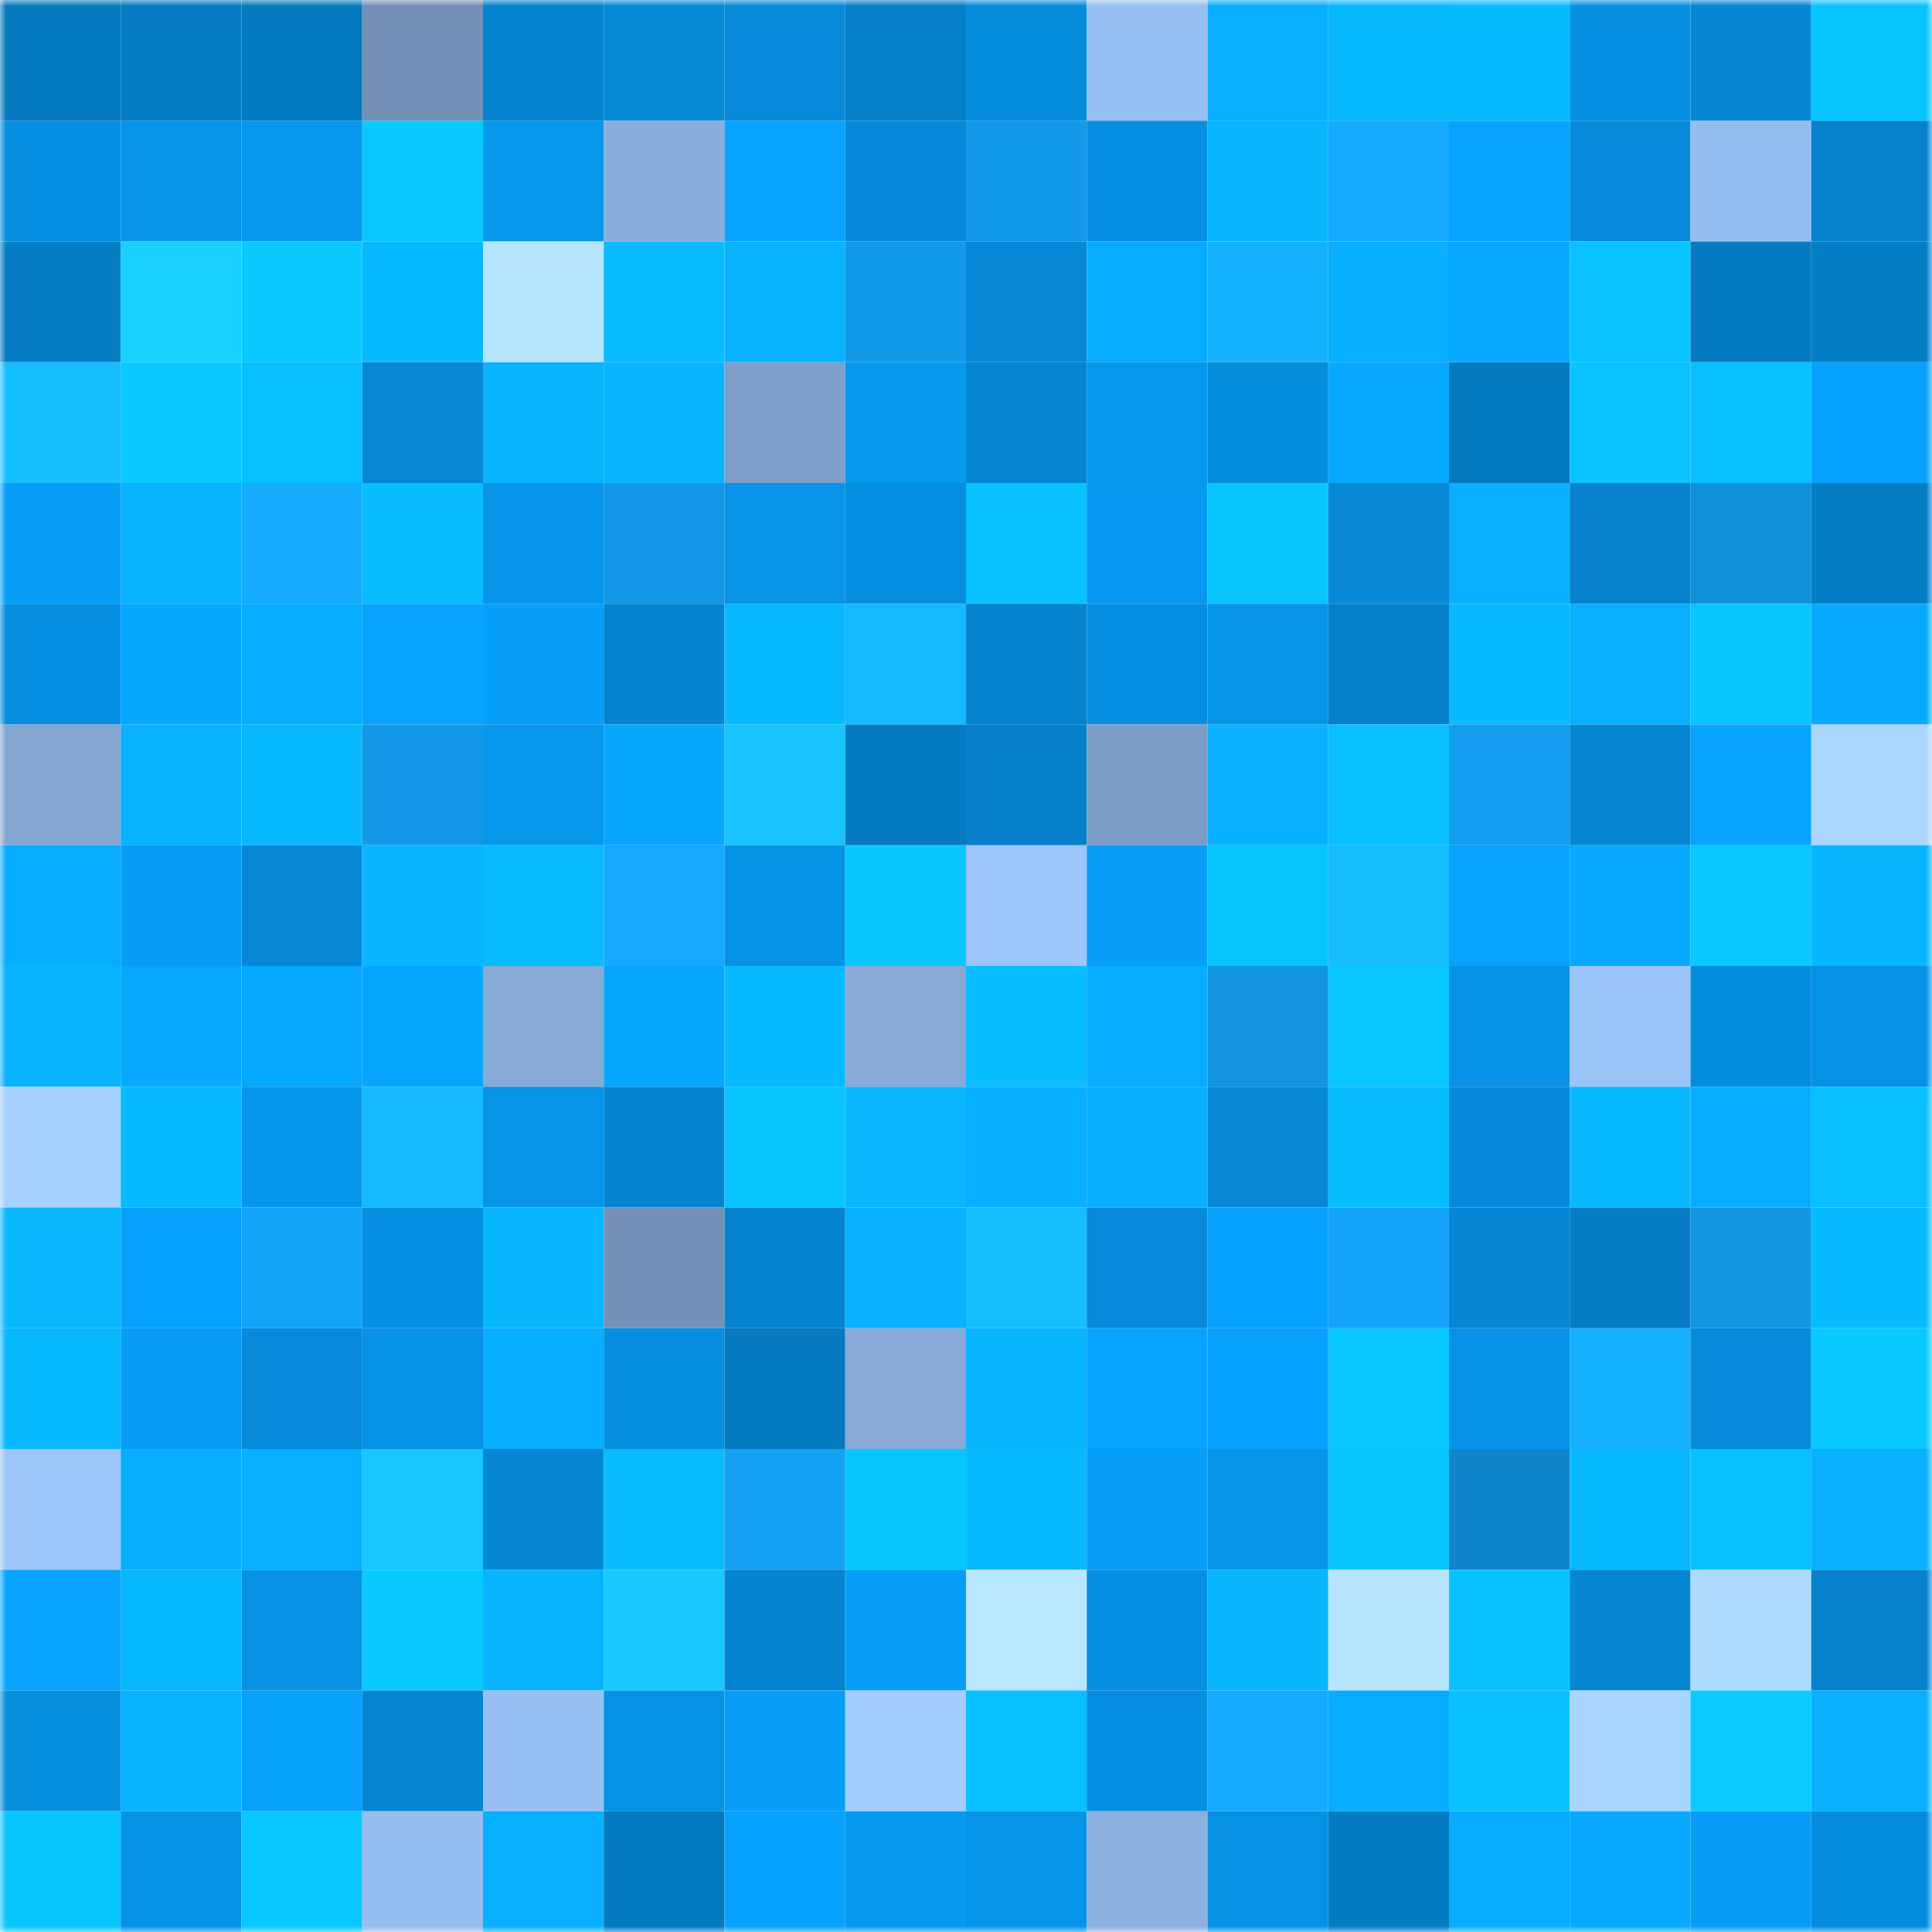 <svg viewBox="0 0 160 160" fill="none" role="img" xmlns="http://www.w3.org/2000/svg" width="240" height="240" name="ens%2Clizduong.eth"><mask id="563420217" mask-type="alpha" maskUnits="userSpaceOnUse" x="0" y="0" width="160" height="160"><rect width="160" height="160" fill="#FFFFFF"></rect></mask><g mask="url(#563420217)"><rect x="0" y="0" width="10" height="10" fill="#057abf"></rect><rect x="10" y="0" width="10" height="10" fill="#057dc5"></rect><rect x="20" y="0" width="10" height="10" fill="#057abf"></rect><rect x="30" y="0" width="10" height="10" fill="#7391b7"></rect><rect x="40" y="0" width="10" height="10" fill="#0683ce"></rect><rect x="50" y="0" width="10" height="10" fill="#0689d7"></rect><rect x="60" y="0" width="10" height="10" fill="#068ad9"></rect><rect x="70" y="0" width="10" height="10" fill="#057fc8"></rect><rect x="80" y="0" width="10" height="10" fill="#068cdc"></rect><rect x="90" y="0" width="10" height="10" fill="#98c0f2"></rect><rect x="100" y="0" width="10" height="10" fill="#08afff"></rect><rect x="110" y="0" width="10" height="10" fill="#08b8ff"></rect><rect x="120" y="0" width="10" height="10" fill="#08bbff"></rect><rect x="130" y="0" width="10" height="10" fill="#0690e3"></rect><rect x="140" y="0" width="10" height="10" fill="#0687d5"></rect><rect x="150" y="0" width="10" height="10" fill="#08c4ff"></rect><rect x="0" y="10" width="10" height="10" fill="#068fe1"></rect><rect x="10" y="10" width="10" height="10" fill="#0694e9"></rect><rect x="20" y="10" width="10" height="10" fill="#0797ed"></rect><rect x="30" y="10" width="10" height="10" fill="#09caff"></rect><rect x="40" y="10" width="10" height="10" fill="#0797ee"></rect><rect x="50" y="10" width="10" height="10" fill="#8bafdd"></rect><rect x="60" y="10" width="10" height="10" fill="#07a3ff"></rect><rect x="70" y="10" width="10" height="10" fill="#0689d8"></rect><rect x="80" y="10" width="10" height="10" fill="#1299e9"></rect><rect x="90" y="10" width="10" height="10" fill="#068fe1"></rect><rect x="100" y="10" width="10" height="10" fill="#08b5ff"></rect><rect x="110" y="10" width="10" height="10" fill="#14aaff"></rect><rect x="120" y="10" width="10" height="10" fill="#07a4ff"></rect><rect x="130" y="10" width="10" height="10" fill="#068bdb"></rect><rect x="140" y="10" width="10" height="10" fill="#96bdef"></rect><rect x="150" y="10" width="10" height="10" fill="#0682cc"></rect><rect x="0" y="20" width="10" height="10" fill="#057dc4"></rect><rect x="10" y="20" width="10" height="10" fill="#19d1ff"></rect><rect x="20" y="20" width="10" height="10" fill="#09caff"></rect><rect x="30" y="20" width="10" height="10" fill="#08b8ff"></rect><rect x="40" y="20" width="10" height="10" fill="#b5e4ff"></rect><rect x="50" y="20" width="10" height="10" fill="#08bcff"></rect><rect x="60" y="20" width="10" height="10" fill="#08b4ff"></rect><rect x="70" y="20" width="10" height="10" fill="#1299e8"></rect><rect x="80" y="20" width="10" height="10" fill="#0688d7"></rect><rect x="90" y="20" width="10" height="10" fill="#07abff"></rect><rect x="100" y="20" width="10" height="10" fill="#15b3ff"></rect><rect x="110" y="20" width="10" height="10" fill="#08aeff"></rect><rect x="120" y="20" width="10" height="10" fill="#07a9ff"></rect><rect x="130" y="20" width="10" height="10" fill="#08c3ff"></rect><rect x="140" y="20" width="10" height="10" fill="#057ac0"></rect><rect x="150" y="20" width="10" height="10" fill="#057dc4"></rect><rect x="0" y="30" width="10" height="10" fill="#17beff"></rect><rect x="10" y="30" width="10" height="10" fill="#09caff"></rect><rect x="20" y="30" width="10" height="10" fill="#08bfff"></rect><rect x="30" y="30" width="10" height="10" fill="#0688d6"></rect><rect x="40" y="30" width="10" height="10" fill="#08b4ff"></rect><rect x="50" y="30" width="10" height="10" fill="#08b6ff"></rect><rect x="60" y="30" width="10" height="10" fill="#7e9fc9"></rect><rect x="70" y="30" width="10" height="10" fill="#0799f0"></rect><rect x="80" y="30" width="10" height="10" fill="#0685d1"></rect><rect x="90" y="30" width="10" height="10" fill="#0797ed"></rect><rect x="100" y="30" width="10" height="10" fill="#068ddd"></rect><rect x="110" y="30" width="10" height="10" fill="#07a9ff"></rect><rect x="120" y="30" width="10" height="10" fill="#057abf"></rect><rect x="130" y="30" width="10" height="10" fill="#08c3ff"></rect><rect x="140" y="30" width="10" height="10" fill="#08bfff"></rect><rect x="150" y="30" width="10" height="10" fill="#07a0fc"></rect><rect x="0" y="40" width="10" height="10" fill="#079ef8"></rect><rect x="10" y="40" width="10" height="10" fill="#08b3ff"></rect><rect x="20" y="40" width="10" height="10" fill="#15acff"></rect><rect x="30" y="40" width="10" height="10" fill="#08bdff"></rect><rect x="40" y="40" width="10" height="10" fill="#0695ea"></rect><rect x="50" y="40" width="10" height="10" fill="#1298e7"></rect><rect x="60" y="40" width="10" height="10" fill="#0693e8"></rect><rect x="70" y="40" width="10" height="10" fill="#068ee0"></rect><rect x="80" y="40" width="10" height="10" fill="#08c2ff"></rect><rect x="90" y="40" width="10" height="10" fill="#0799f1"></rect><rect x="100" y="40" width="10" height="10" fill="#09c6ff"></rect><rect x="110" y="40" width="10" height="10" fill="#0688d6"></rect><rect x="120" y="40" width="10" height="10" fill="#08b0ff"></rect><rect x="130" y="40" width="10" height="10" fill="#0681cb"></rect><rect x="140" y="40" width="10" height="10" fill="#1190da"></rect><rect x="150" y="40" width="10" height="10" fill="#057dc4"></rect><rect x="0" y="50" width="10" height="10" fill="#068fe1"></rect><rect x="10" y="50" width="10" height="10" fill="#07a6ff"></rect><rect x="20" y="50" width="10" height="10" fill="#07acff"></rect><rect x="30" y="50" width="10" height="10" fill="#07a4ff"></rect><rect x="40" y="50" width="10" height="10" fill="#079ef9"></rect><rect x="50" y="50" width="10" height="10" fill="#0684cf"></rect><rect x="60" y="50" width="10" height="10" fill="#08b9ff"></rect><rect x="70" y="50" width="10" height="10" fill="#16b9ff"></rect><rect x="80" y="50" width="10" height="10" fill="#0683cf"></rect><rect x="90" y="50" width="10" height="10" fill="#068fe1"></rect><rect x="100" y="50" width="10" height="10" fill="#0694e9"></rect><rect x="110" y="50" width="10" height="10" fill="#0680ca"></rect><rect x="120" y="50" width="10" height="10" fill="#08baff"></rect><rect x="130" y="50" width="10" height="10" fill="#08afff"></rect><rect x="140" y="50" width="10" height="10" fill="#08c4ff"></rect><rect x="150" y="50" width="10" height="10" fill="#07aaff"></rect><rect x="0" y="60" width="10" height="10" fill="#83a6d1"></rect><rect x="10" y="60" width="10" height="10" fill="#08b3ff"></rect><rect x="20" y="60" width="10" height="10" fill="#08b8ff"></rect><rect x="30" y="60" width="10" height="10" fill="#1298e6"></rect><rect x="40" y="60" width="10" height="10" fill="#0797ed"></rect><rect x="50" y="60" width="10" height="10" fill="#07a7ff"></rect><rect x="60" y="60" width="10" height="10" fill="#17c4ff"></rect><rect x="70" y="60" width="10" height="10" fill="#057ac0"></rect><rect x="80" y="60" width="10" height="10" fill="#0680ca"></rect><rect x="90" y="60" width="10" height="10" fill="#7c9cc5"></rect><rect x="100" y="60" width="10" height="10" fill="#08b1ff"></rect><rect x="110" y="60" width="10" height="10" fill="#08c0ff"></rect><rect x="120" y="60" width="10" height="10" fill="#139def"></rect><rect x="130" y="60" width="10" height="10" fill="#0686d3"></rect><rect x="140" y="60" width="10" height="10" fill="#07a5ff"></rect><rect x="150" y="60" width="10" height="10" fill="#aad6ff"></rect><rect x="0" y="70" width="10" height="10" fill="#07adff"></rect><rect x="10" y="70" width="10" height="10" fill="#079cf5"></rect><rect x="20" y="70" width="10" height="10" fill="#0688d7"></rect><rect x="30" y="70" width="10" height="10" fill="#08b6ff"></rect><rect x="40" y="70" width="10" height="10" fill="#08bcff"></rect><rect x="50" y="70" width="10" height="10" fill="#14a8ff"></rect><rect x="60" y="70" width="10" height="10" fill="#0693e7"></rect><rect x="70" y="70" width="10" height="10" fill="#09c6ff"></rect><rect x="80" y="70" width="10" height="10" fill="#9cc5f9"></rect><rect x="90" y="70" width="10" height="10" fill="#079ef9"></rect><rect x="100" y="70" width="10" height="10" fill="#08c4ff"></rect><rect x="110" y="70" width="10" height="10" fill="#16bdff"></rect><rect x="120" y="70" width="10" height="10" fill="#07a3ff"></rect><rect x="130" y="70" width="10" height="10" fill="#07aaff"></rect><rect x="140" y="70" width="10" height="10" fill="#09c7ff"></rect><rect x="150" y="70" width="10" height="10" fill="#08b5ff"></rect><rect x="0" y="80" width="10" height="10" fill="#08b4ff"></rect><rect x="10" y="80" width="10" height="10" fill="#07a9ff"></rect><rect x="20" y="80" width="10" height="10" fill="#07a8ff"></rect><rect x="30" y="80" width="10" height="10" fill="#07a7ff"></rect><rect x="40" y="80" width="10" height="10" fill="#87aad6"></rect><rect x="50" y="80" width="10" height="10" fill="#07a7ff"></rect><rect x="60" y="80" width="10" height="10" fill="#08baff"></rect><rect x="70" y="80" width="10" height="10" fill="#87aad7"></rect><rect x="80" y="80" width="10" height="10" fill="#08beff"></rect><rect x="90" y="80" width="10" height="10" fill="#07abff"></rect><rect x="100" y="80" width="10" height="10" fill="#1294e1"></rect><rect x="110" y="80" width="10" height="10" fill="#09c8ff"></rect><rect x="120" y="80" width="10" height="10" fill="#0693e7"></rect><rect x="130" y="80" width="10" height="10" fill="#9bc4f7"></rect><rect x="140" y="80" width="10" height="10" fill="#068cdc"></rect><rect x="150" y="80" width="10" height="10" fill="#0691e4"></rect><rect x="0" y="90" width="10" height="10" fill="#a5d1ff"></rect><rect x="10" y="90" width="10" height="10" fill="#08baff"></rect><rect x="20" y="90" width="10" height="10" fill="#0696ed"></rect><rect x="30" y="90" width="10" height="10" fill="#16baff"></rect><rect x="40" y="90" width="10" height="10" fill="#0694e8"></rect><rect x="50" y="90" width="10" height="10" fill="#0684cf"></rect><rect x="60" y="90" width="10" height="10" fill="#08c4ff"></rect><rect x="70" y="90" width="10" height="10" fill="#08b7ff"></rect><rect x="80" y="90" width="10" height="10" fill="#08aeff"></rect><rect x="90" y="90" width="10" height="10" fill="#08aeff"></rect><rect x="100" y="90" width="10" height="10" fill="#0688d6"></rect><rect x="110" y="90" width="10" height="10" fill="#08bdff"></rect><rect x="120" y="90" width="10" height="10" fill="#0689d8"></rect><rect x="130" y="90" width="10" height="10" fill="#08b9ff"></rect><rect x="140" y="90" width="10" height="10" fill="#07abff"></rect><rect x="150" y="90" width="10" height="10" fill="#08bfff"></rect><rect x="0" y="100" width="10" height="10" fill="#08b7ff"></rect><rect x="10" y="100" width="10" height="10" fill="#07a1fd"></rect><rect x="20" y="100" width="10" height="10" fill="#13a4f8"></rect><rect x="30" y="100" width="10" height="10" fill="#0690e2"></rect><rect x="40" y="100" width="10" height="10" fill="#08b6ff"></rect><rect x="50" y="100" width="10" height="10" fill="#7492b8"></rect><rect x="60" y="100" width="10" height="10" fill="#0683ce"></rect><rect x="70" y="100" width="10" height="10" fill="#08b2ff"></rect><rect x="80" y="100" width="10" height="10" fill="#16bdff"></rect><rect x="90" y="100" width="10" height="10" fill="#068ad9"></rect><rect x="100" y="100" width="10" height="10" fill="#07a1fd"></rect><rect x="110" y="100" width="10" height="10" fill="#14a5fa"></rect><rect x="120" y="100" width="10" height="10" fill="#0687d5"></rect><rect x="130" y="100" width="10" height="10" fill="#057cc3"></rect><rect x="140" y="100" width="10" height="10" fill="#1296e4"></rect><rect x="150" y="100" width="10" height="10" fill="#08baff"></rect><rect x="0" y="110" width="10" height="10" fill="#08b8ff"></rect><rect x="10" y="110" width="10" height="10" fill="#079cf5"></rect><rect x="20" y="110" width="10" height="10" fill="#068ad9"></rect><rect x="30" y="110" width="10" height="10" fill="#0692e6"></rect><rect x="40" y="110" width="10" height="10" fill="#07adff"></rect><rect x="50" y="110" width="10" height="10" fill="#068edf"></rect><rect x="60" y="110" width="10" height="10" fill="#057abf"></rect><rect x="70" y="110" width="10" height="10" fill="#87aad7"></rect><rect x="80" y="110" width="10" height="10" fill="#08b6ff"></rect><rect x="90" y="110" width="10" height="10" fill="#07a3ff"></rect><rect x="100" y="110" width="10" height="10" fill="#07a1fd"></rect><rect x="110" y="110" width="10" height="10" fill="#09c8ff"></rect><rect x="120" y="110" width="10" height="10" fill="#0692e6"></rect><rect x="130" y="110" width="10" height="10" fill="#15b0ff"></rect><rect x="140" y="110" width="10" height="10" fill="#068ada"></rect><rect x="150" y="110" width="10" height="10" fill="#09c9ff"></rect><rect x="0" y="120" width="10" height="10" fill="#9cc5f8"></rect><rect x="10" y="120" width="10" height="10" fill="#08aeff"></rect><rect x="20" y="120" width="10" height="10" fill="#08b0ff"></rect><rect x="30" y="120" width="10" height="10" fill="#18c7ff"></rect><rect x="40" y="120" width="10" height="10" fill="#0687d5"></rect><rect x="50" y="120" width="10" height="10" fill="#08bcff"></rect><rect x="60" y="120" width="10" height="10" fill="#13a1f4"></rect><rect x="70" y="120" width="10" height="10" fill="#09c6ff"></rect><rect x="80" y="120" width="10" height="10" fill="#08baff"></rect><rect x="90" y="120" width="10" height="10" fill="#079ef9"></rect><rect x="100" y="120" width="10" height="10" fill="#0694e8"></rect><rect x="110" y="120" width="10" height="10" fill="#09c5ff"></rect><rect x="120" y="120" width="10" height="10" fill="#1084c8"></rect><rect x="130" y="120" width="10" height="10" fill="#08b9ff"></rect><rect x="140" y="120" width="10" height="10" fill="#08c0ff"></rect><rect x="150" y="120" width="10" height="10" fill="#08b0ff"></rect><rect x="0" y="130" width="10" height="10" fill="#07a5ff"></rect><rect x="10" y="130" width="10" height="10" fill="#08b8ff"></rect><rect x="20" y="130" width="10" height="10" fill="#0691e4"></rect><rect x="30" y="130" width="10" height="10" fill="#09caff"></rect><rect x="40" y="130" width="10" height="10" fill="#08b4ff"></rect><rect x="50" y="130" width="10" height="10" fill="#18c8ff"></rect><rect x="60" y="130" width="10" height="10" fill="#0684cf"></rect><rect x="70" y="130" width="10" height="10" fill="#079ef8"></rect><rect x="80" y="130" width="10" height="10" fill="#b7e8ff"></rect><rect x="90" y="130" width="10" height="10" fill="#068fe1"></rect><rect x="100" y="130" width="10" height="10" fill="#08b5ff"></rect><rect x="110" y="130" width="10" height="10" fill="#b6e6ff"></rect><rect x="120" y="130" width="10" height="10" fill="#08c2ff"></rect><rect x="130" y="130" width="10" height="10" fill="#0686d3"></rect><rect x="140" y="130" width="10" height="10" fill="#addaff"></rect><rect x="150" y="130" width="10" height="10" fill="#0682cc"></rect><rect x="0" y="140" width="10" height="10" fill="#068edf"></rect><rect x="10" y="140" width="10" height="10" fill="#08b3ff"></rect><rect x="20" y="140" width="10" height="10" fill="#07a0fb"></rect><rect x="30" y="140" width="10" height="10" fill="#0686d2"></rect><rect x="40" y="140" width="10" height="10" fill="#98c0f2"></rect><rect x="50" y="140" width="10" height="10" fill="#0693e7"></rect><rect x="60" y="140" width="10" height="10" fill="#079df8"></rect><rect x="70" y="140" width="10" height="10" fill="#a3ceff"></rect><rect x="80" y="140" width="10" height="10" fill="#08bfff"></rect><rect x="90" y="140" width="10" height="10" fill="#068fe1"></rect><rect x="100" y="140" width="10" height="10" fill="#14abff"></rect><rect x="110" y="140" width="10" height="10" fill="#07acff"></rect><rect x="120" y="140" width="10" height="10" fill="#08c2ff"></rect><rect x="130" y="140" width="10" height="10" fill="#a9d6ff"></rect><rect x="140" y="140" width="10" height="10" fill="#09cbff"></rect><rect x="150" y="140" width="10" height="10" fill="#08b0ff"></rect><rect x="0" y="150" width="10" height="10" fill="#09c6ff"></rect><rect x="10" y="150" width="10" height="10" fill="#0692e5"></rect><rect x="20" y="150" width="10" height="10" fill="#09c8ff"></rect><rect x="30" y="150" width="10" height="10" fill="#96bdef"></rect><rect x="40" y="150" width="10" height="10" fill="#08afff"></rect><rect x="50" y="150" width="10" height="10" fill="#057abf"></rect><rect x="60" y="150" width="10" height="10" fill="#07a2fe"></rect><rect x="70" y="150" width="10" height="10" fill="#0799f0"></rect><rect x="80" y="150" width="10" height="10" fill="#0694e8"></rect><rect x="90" y="150" width="10" height="10" fill="#8cb1df"></rect><rect x="100" y="150" width="10" height="10" fill="#0691e5"></rect><rect x="110" y="150" width="10" height="10" fill="#057bc2"></rect><rect x="120" y="150" width="10" height="10" fill="#07acff"></rect><rect x="130" y="150" width="10" height="10" fill="#07aaff"></rect><rect x="140" y="150" width="10" height="10" fill="#079cf5"></rect><rect x="150" y="150" width="10" height="10" fill="#068cdc"></rect></g></svg>
